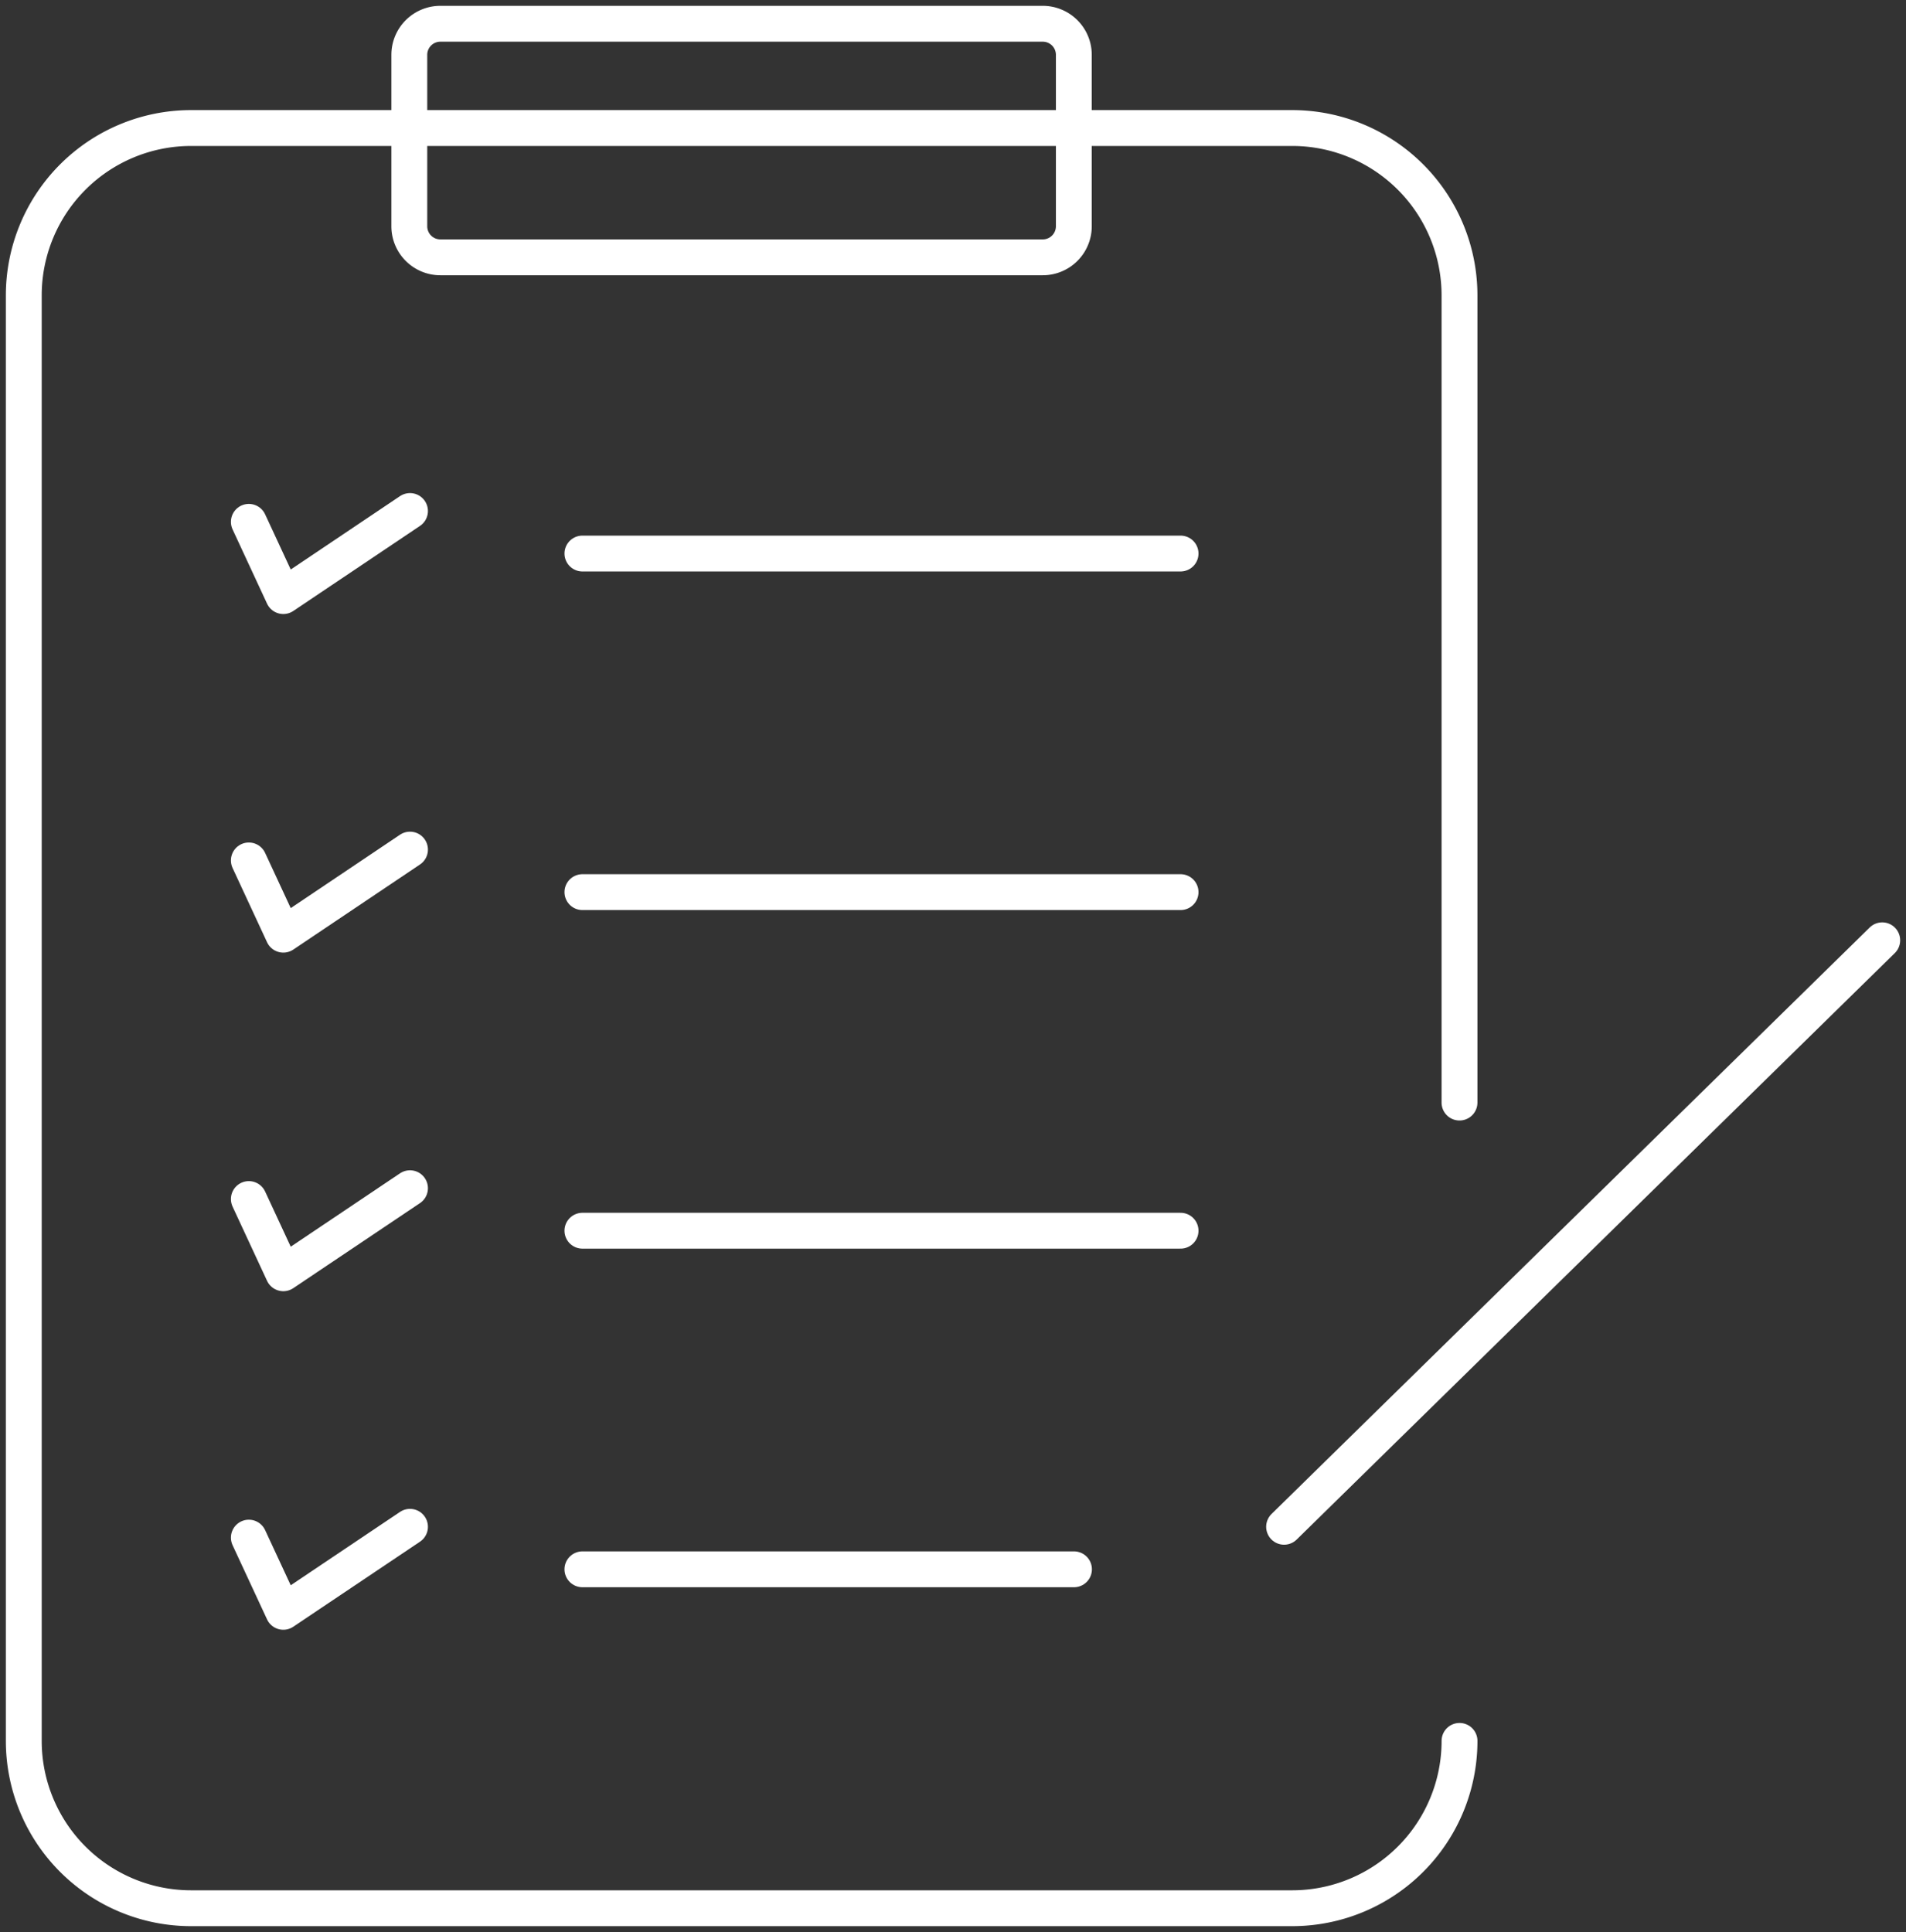 <svg xmlns="http://www.w3.org/2000/svg" xmlns:xlink="http://www.w3.org/1999/xlink" width="79.736" height="80.821" viewBox="0 0 79.736 80.821">
  <rect x="0" y="0" width="79.736" height="80.821" fill="#333333" stroke="none"/>
  <defs>
    <clipPath id="clip-path">
      <rect id="長方形_3088" data-name="長方形 3088" width="79.736" height="80.821" fill="none" stroke="#fff" stroke-width="1.5"/>
    </clipPath>
  </defs>
  <g id="グループ_1594" data-name="グループ 1594" transform="translate(0 0)">
    <g id="グループ_1578" data-name="グループ 1578" transform="translate(0 0)" clip-path="url(#clip-path)">
      <path id="パス_5743" data-name="パス 5743" d="M60.814,71.513a7,7,0,0,1-7,7H7.751a7,7,0,0,1-7-7V11.043a7,7,0,0,1,7-7H53.813a7,7,0,0,1,7,7V44.81" transform="translate(0.244 1.313)" fill="none" stroke="#fff" stroke-linecap="round" stroke-linejoin="round" stroke-width="1.5"/>
      <path id="長方形_3087" data-name="長方形 3087" d="M1.3,0H26.5a1.3,1.3,0,0,1,1.3,1.3V8.471a1.3,1.3,0,0,1-1.3,1.3H1.3A1.3,1.3,0,0,1,0,8.47V1.3A1.3,1.3,0,0,1,1.3,0Z" transform="translate(17.123 0.994)" fill="none" stroke="#fff" stroke-linecap="round" stroke-linejoin="round" stroke-width="1.5"/>
      <path id="パス_5744" data-name="パス 5744" d="M7.858,16.589,9.3,19.695,14.6,16.136" transform="translate(2.552 5.241)" fill="none" stroke="#fff" stroke-linecap="round" stroke-linejoin="round" stroke-width="1.5"/>
      <line id="線_319" data-name="線 319" x2="25.023" transform="translate(24.365 23.156)" fill="none" stroke="#fff" stroke-linecap="round" stroke-linejoin="round" stroke-width="1.5"/>
      <path id="パス_5745" data-name="パス 5745" d="M7.858,27.281,9.3,30.387,14.6,26.828" transform="translate(2.552 8.713)" fill="none" stroke="#fff" stroke-linecap="round" stroke-linejoin="round" stroke-width="1.5"/>
      <line id="線_320" data-name="線 320" x2="25.023" transform="translate(24.365 37.32)" fill="none" stroke="#fff" stroke-linecap="round" stroke-linejoin="round" stroke-width="1.5"/>
      <path id="パス_5746" data-name="パス 5746" d="M7.858,37.974,9.3,41.079,14.6,37.521" transform="translate(2.552 12.185)" fill="none" stroke="#fff" stroke-linecap="round" stroke-linejoin="round" stroke-width="1.5"/>
      <line id="線_321" data-name="線 321" x2="25.023" transform="translate(24.365 51.484)" fill="none" stroke="#fff" stroke-linecap="round" stroke-linejoin="round" stroke-width="1.5"/>
      <path id="パス_5747" data-name="パス 5747" d="M7.858,48.666,9.3,51.77,14.6,48.213" transform="translate(2.552 15.657)" fill="none" stroke="#fff" stroke-linecap="round" stroke-linejoin="round" stroke-width="1.5"/>
      <line id="線_322" data-name="線 322" x2="20.564" transform="translate(24.365 65.648)" fill="none" stroke="#fff" stroke-linecap="round" stroke-linejoin="round" stroke-width="1.5"/>
      <line id="線_323" data-name="線 323" y1="24.534" x2="25.023" transform="translate(53.719 39.335)" fill="none" stroke="#fff" stroke-linecap="round" stroke-linejoin="round" stroke-width="1.5"/>
    </g>
  </g>
</svg>
